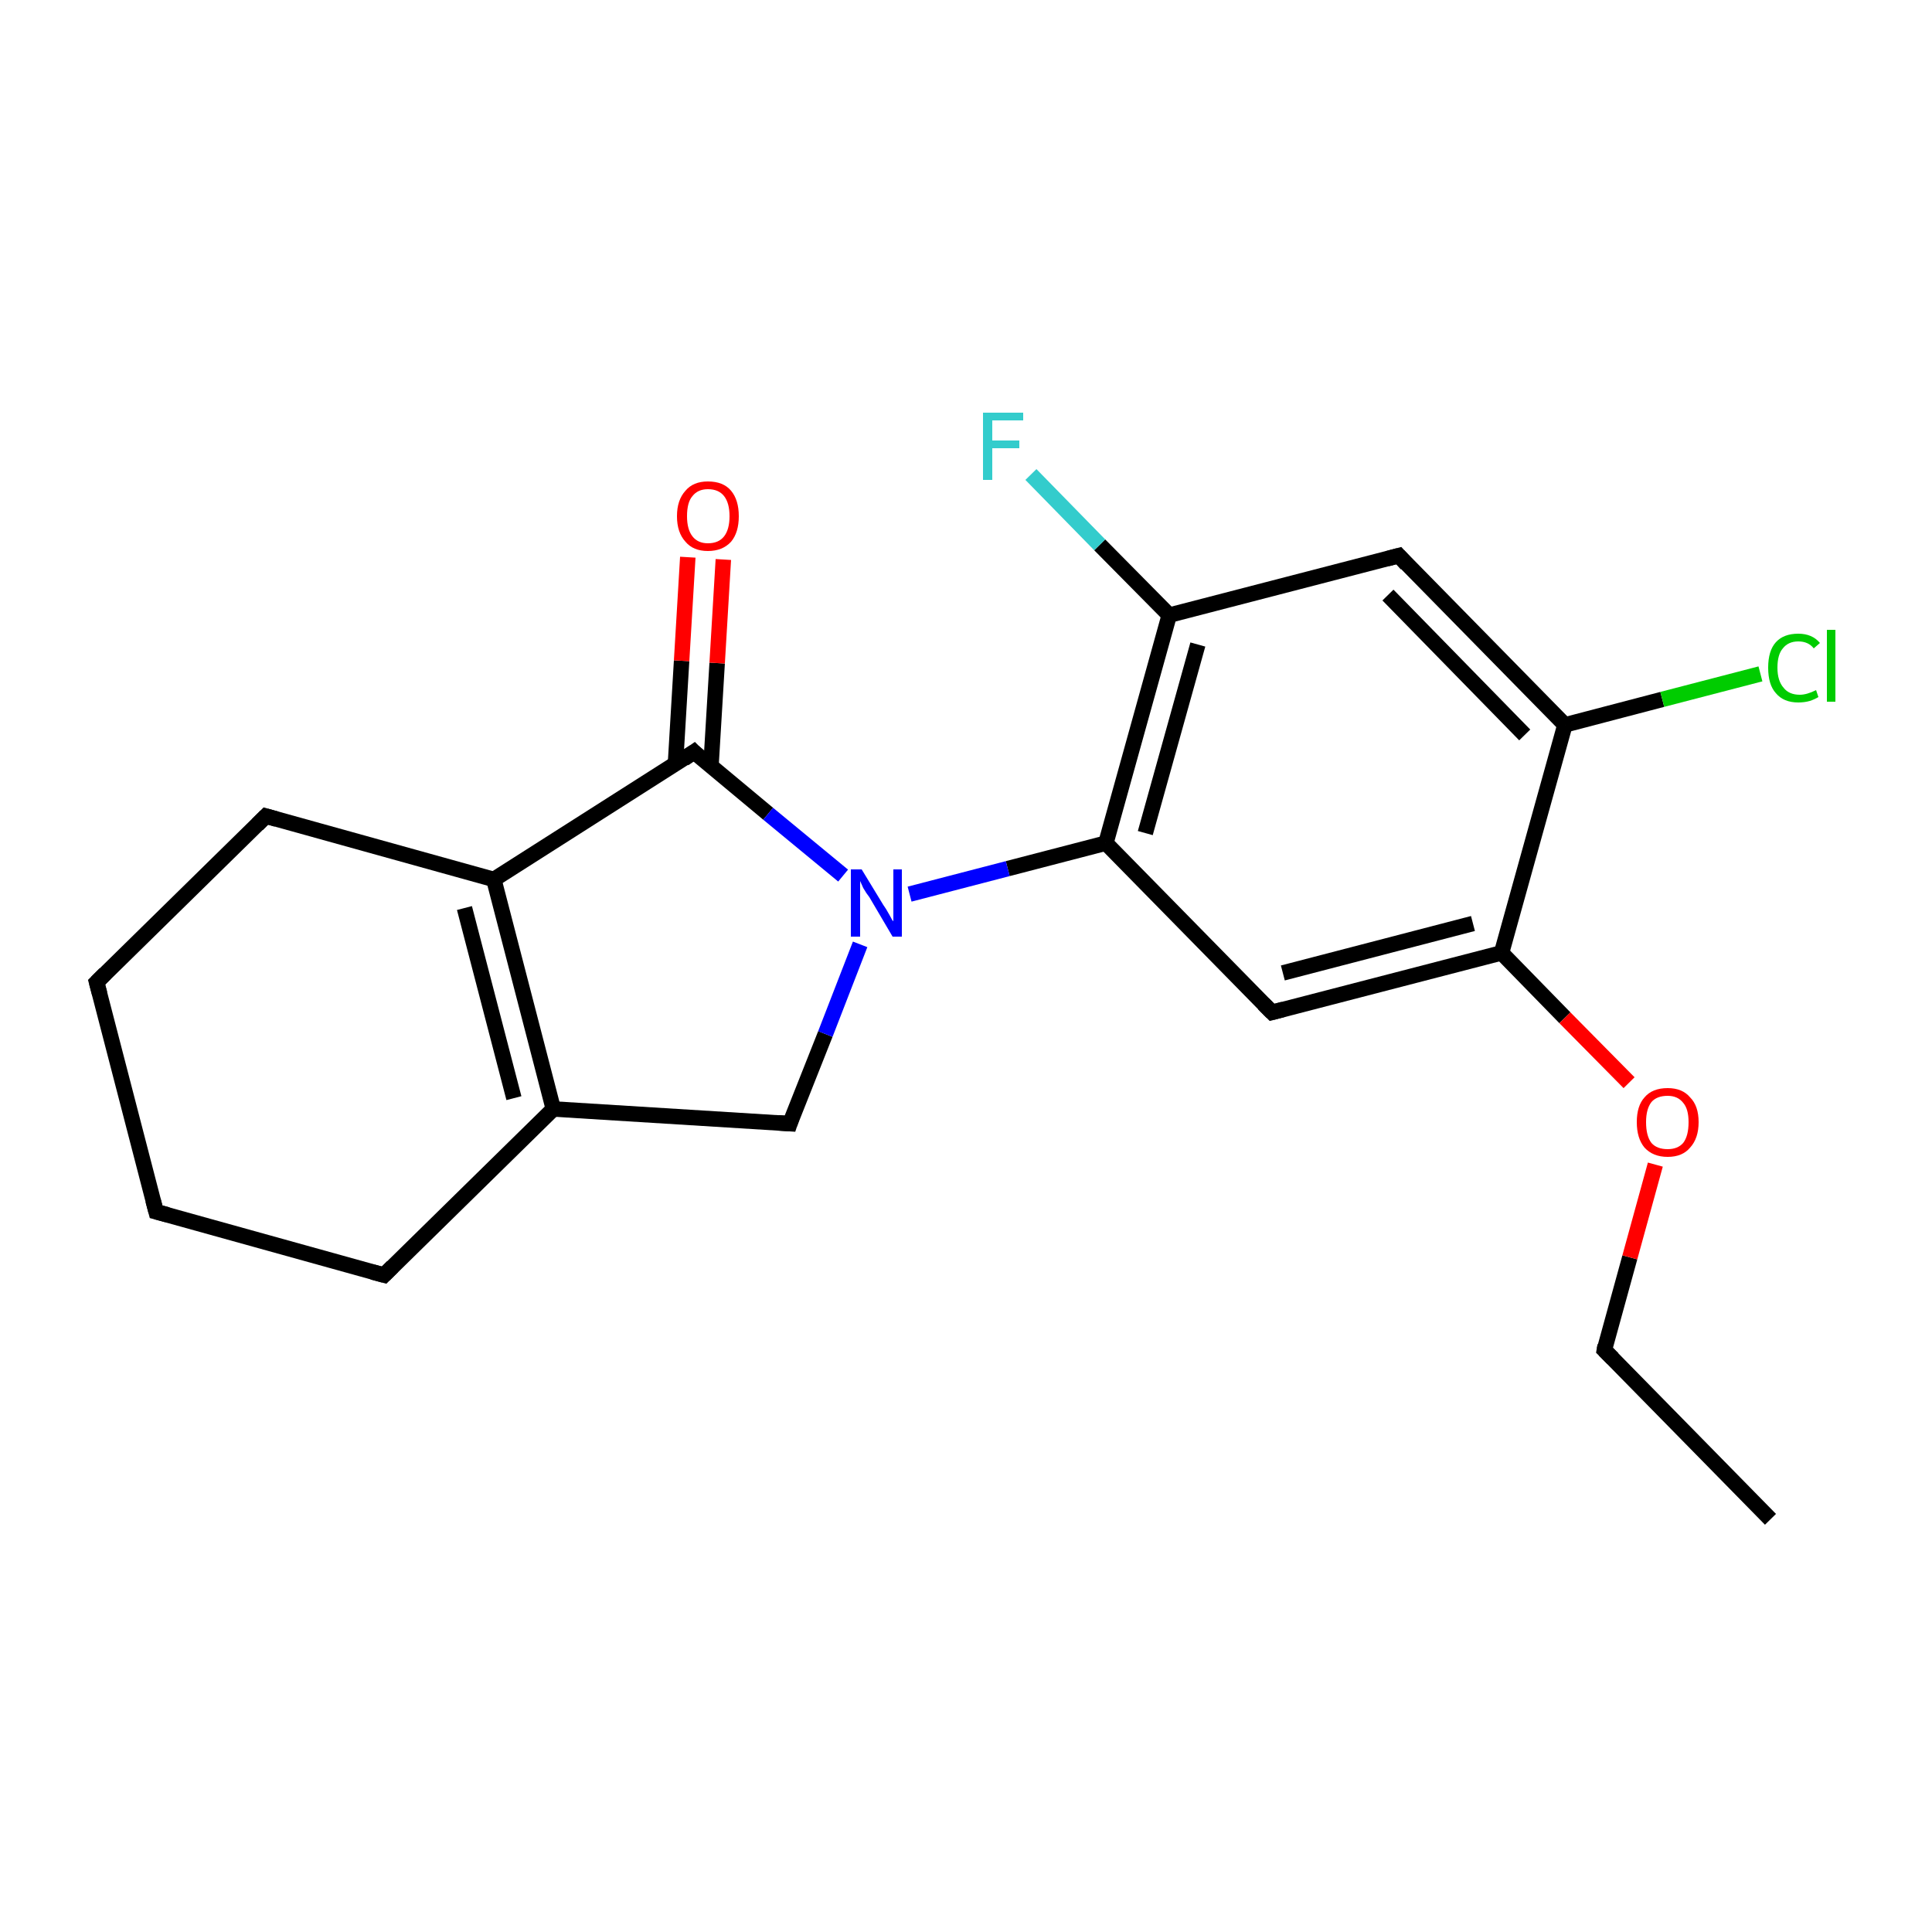 <?xml version='1.0' encoding='iso-8859-1'?>
<svg version='1.1' baseProfile='full'
              xmlns='http://www.w3.org/2000/svg'
                      xmlns:rdkit='http://www.rdkit.org/xml'
                      xmlns:xlink='http://www.w3.org/1999/xlink'
                  xml:space='preserve'
width='250px' height='250px' viewBox='0 0 250 250'>
<!-- END OF HEADER -->
<rect style='opacity:1.0;fill:#FFFFFF;stroke:none' width='250.0' height='250.0' x='0.0' y='0.0'> </rect>
<path class='bond-0 atom-0 atom-1' d='M 229.1,196.6 L 207.6,174.7' style='fill:none;fill-rule:evenodd;stroke:#000000;stroke-width:2.0px;stroke-linecap:butt;stroke-linejoin:miter;stroke-opacity:1' />
<path class='bond-1 atom-1 atom-20' d='M 207.6,174.7 L 210.9,162.7' style='fill:none;fill-rule:evenodd;stroke:#000000;stroke-width:2.0px;stroke-linecap:butt;stroke-linejoin:miter;stroke-opacity:1' />
<path class='bond-1 atom-1 atom-20' d='M 210.9,162.7 L 214.2,150.7' style='fill:none;fill-rule:evenodd;stroke:#FF0000;stroke-width:2.0px;stroke-linecap:butt;stroke-linejoin:miter;stroke-opacity:1' />
<path class='bond-2 atom-2 atom-3' d='M 20.2,156.8 L 12.5,127.1' style='fill:none;fill-rule:evenodd;stroke:#000000;stroke-width:2.0px;stroke-linecap:butt;stroke-linejoin:miter;stroke-opacity:1' />
<path class='bond-3 atom-2 atom-4' d='M 20.2,156.8 L 49.7,165.0' style='fill:none;fill-rule:evenodd;stroke:#000000;stroke-width:2.0px;stroke-linecap:butt;stroke-linejoin:miter;stroke-opacity:1' />
<path class='bond-4 atom-3 atom-5' d='M 12.5,127.1 L 34.4,105.6' style='fill:none;fill-rule:evenodd;stroke:#000000;stroke-width:2.0px;stroke-linecap:butt;stroke-linejoin:miter;stroke-opacity:1' />
<path class='bond-5 atom-4 atom-9' d='M 49.7,165.0 L 71.6,143.5' style='fill:none;fill-rule:evenodd;stroke:#000000;stroke-width:2.0px;stroke-linecap:butt;stroke-linejoin:miter;stroke-opacity:1' />
<path class='bond-6 atom-5 atom-10' d='M 34.4,105.6 L 63.9,113.8' style='fill:none;fill-rule:evenodd;stroke:#000000;stroke-width:2.0px;stroke-linecap:butt;stroke-linejoin:miter;stroke-opacity:1' />
<path class='bond-7 atom-6 atom-11' d='M 181.0,71.9 L 202.5,93.8' style='fill:none;fill-rule:evenodd;stroke:#000000;stroke-width:2.0px;stroke-linecap:butt;stroke-linejoin:miter;stroke-opacity:1' />
<path class='bond-7 atom-6 atom-11' d='M 179.6,77.0 L 197.3,95.1' style='fill:none;fill-rule:evenodd;stroke:#000000;stroke-width:2.0px;stroke-linecap:butt;stroke-linejoin:miter;stroke-opacity:1' />
<path class='bond-8 atom-6 atom-12' d='M 181.0,71.9 L 151.3,79.6' style='fill:none;fill-rule:evenodd;stroke:#000000;stroke-width:2.0px;stroke-linecap:butt;stroke-linejoin:miter;stroke-opacity:1' />
<path class='bond-9 atom-7 atom-13' d='M 164.6,131.0 L 143.1,109.1' style='fill:none;fill-rule:evenodd;stroke:#000000;stroke-width:2.0px;stroke-linecap:butt;stroke-linejoin:miter;stroke-opacity:1' />
<path class='bond-10 atom-7 atom-14' d='M 164.6,131.0 L 194.3,123.3' style='fill:none;fill-rule:evenodd;stroke:#000000;stroke-width:2.0px;stroke-linecap:butt;stroke-linejoin:miter;stroke-opacity:1' />
<path class='bond-10 atom-7 atom-14' d='M 166.0,125.9 L 190.6,119.5' style='fill:none;fill-rule:evenodd;stroke:#000000;stroke-width:2.0px;stroke-linecap:butt;stroke-linejoin:miter;stroke-opacity:1' />
<path class='bond-11 atom-8 atom-9' d='M 102.2,145.4 L 71.6,143.5' style='fill:none;fill-rule:evenodd;stroke:#000000;stroke-width:2.0px;stroke-linecap:butt;stroke-linejoin:miter;stroke-opacity:1' />
<path class='bond-12 atom-8 atom-18' d='M 102.2,145.4 L 106.8,133.8' style='fill:none;fill-rule:evenodd;stroke:#000000;stroke-width:2.0px;stroke-linecap:butt;stroke-linejoin:miter;stroke-opacity:1' />
<path class='bond-12 atom-8 atom-18' d='M 106.8,133.8 L 111.3,122.2' style='fill:none;fill-rule:evenodd;stroke:#0000FF;stroke-width:2.0px;stroke-linecap:butt;stroke-linejoin:miter;stroke-opacity:1' />
<path class='bond-13 atom-9 atom-10' d='M 71.6,143.5 L 63.9,113.8' style='fill:none;fill-rule:evenodd;stroke:#000000;stroke-width:2.0px;stroke-linecap:butt;stroke-linejoin:miter;stroke-opacity:1' />
<path class='bond-13 atom-9 atom-10' d='M 66.5,142.1 L 60.1,117.5' style='fill:none;fill-rule:evenodd;stroke:#000000;stroke-width:2.0px;stroke-linecap:butt;stroke-linejoin:miter;stroke-opacity:1' />
<path class='bond-14 atom-10 atom-15' d='M 63.9,113.8 L 89.8,97.3' style='fill:none;fill-rule:evenodd;stroke:#000000;stroke-width:2.0px;stroke-linecap:butt;stroke-linejoin:miter;stroke-opacity:1' />
<path class='bond-15 atom-11 atom-14' d='M 202.5,93.8 L 194.3,123.3' style='fill:none;fill-rule:evenodd;stroke:#000000;stroke-width:2.0px;stroke-linecap:butt;stroke-linejoin:miter;stroke-opacity:1' />
<path class='bond-16 atom-11 atom-16' d='M 202.5,93.8 L 215.1,90.5' style='fill:none;fill-rule:evenodd;stroke:#000000;stroke-width:2.0px;stroke-linecap:butt;stroke-linejoin:miter;stroke-opacity:1' />
<path class='bond-16 atom-11 atom-16' d='M 215.1,90.5 L 227.8,87.2' style='fill:none;fill-rule:evenodd;stroke:#00CC00;stroke-width:2.0px;stroke-linecap:butt;stroke-linejoin:miter;stroke-opacity:1' />
<path class='bond-17 atom-12 atom-13' d='M 151.3,79.6 L 143.1,109.1' style='fill:none;fill-rule:evenodd;stroke:#000000;stroke-width:2.0px;stroke-linecap:butt;stroke-linejoin:miter;stroke-opacity:1' />
<path class='bond-17 atom-12 atom-13' d='M 155.0,83.4 L 148.2,107.8' style='fill:none;fill-rule:evenodd;stroke:#000000;stroke-width:2.0px;stroke-linecap:butt;stroke-linejoin:miter;stroke-opacity:1' />
<path class='bond-18 atom-12 atom-17' d='M 151.3,79.6 L 142.3,70.5' style='fill:none;fill-rule:evenodd;stroke:#000000;stroke-width:2.0px;stroke-linecap:butt;stroke-linejoin:miter;stroke-opacity:1' />
<path class='bond-18 atom-12 atom-17' d='M 142.3,70.5 L 133.4,61.4' style='fill:none;fill-rule:evenodd;stroke:#33CCCC;stroke-width:2.0px;stroke-linecap:butt;stroke-linejoin:miter;stroke-opacity:1' />
<path class='bond-19 atom-13 atom-18' d='M 143.1,109.1 L 130.4,112.4' style='fill:none;fill-rule:evenodd;stroke:#000000;stroke-width:2.0px;stroke-linecap:butt;stroke-linejoin:miter;stroke-opacity:1' />
<path class='bond-19 atom-13 atom-18' d='M 130.4,112.4 L 117.7,115.7' style='fill:none;fill-rule:evenodd;stroke:#0000FF;stroke-width:2.0px;stroke-linecap:butt;stroke-linejoin:miter;stroke-opacity:1' />
<path class='bond-20 atom-14 atom-20' d='M 194.3,123.3 L 202.5,131.7' style='fill:none;fill-rule:evenodd;stroke:#000000;stroke-width:2.0px;stroke-linecap:butt;stroke-linejoin:miter;stroke-opacity:1' />
<path class='bond-20 atom-14 atom-20' d='M 202.5,131.7 L 210.8,140.1' style='fill:none;fill-rule:evenodd;stroke:#FF0000;stroke-width:2.0px;stroke-linecap:butt;stroke-linejoin:miter;stroke-opacity:1' />
<path class='bond-21 atom-15 atom-18' d='M 89.8,97.3 L 99.4,105.3' style='fill:none;fill-rule:evenodd;stroke:#000000;stroke-width:2.0px;stroke-linecap:butt;stroke-linejoin:miter;stroke-opacity:1' />
<path class='bond-21 atom-15 atom-18' d='M 99.4,105.3 L 109.1,113.3' style='fill:none;fill-rule:evenodd;stroke:#0000FF;stroke-width:2.0px;stroke-linecap:butt;stroke-linejoin:miter;stroke-opacity:1' />
<path class='bond-22 atom-15 atom-19' d='M 92.0,99.1 L 92.8,85.8' style='fill:none;fill-rule:evenodd;stroke:#000000;stroke-width:2.0px;stroke-linecap:butt;stroke-linejoin:miter;stroke-opacity:1' />
<path class='bond-22 atom-15 atom-19' d='M 92.8,85.8 L 93.6,72.4' style='fill:none;fill-rule:evenodd;stroke:#FF0000;stroke-width:2.0px;stroke-linecap:butt;stroke-linejoin:miter;stroke-opacity:1' />
<path class='bond-22 atom-15 atom-19' d='M 87.4,98.9 L 88.2,85.5' style='fill:none;fill-rule:evenodd;stroke:#000000;stroke-width:2.0px;stroke-linecap:butt;stroke-linejoin:miter;stroke-opacity:1' />
<path class='bond-22 atom-15 atom-19' d='M 88.2,85.5 L 89.0,72.1' style='fill:none;fill-rule:evenodd;stroke:#FF0000;stroke-width:2.0px;stroke-linecap:butt;stroke-linejoin:miter;stroke-opacity:1' />
<path d='M 208.7,175.8 L 207.6,174.7 L 207.7,174.1' style='fill:none;stroke:#000000;stroke-width:2.0px;stroke-linecap:butt;stroke-linejoin:miter;stroke-opacity:1;' />
<path d='M 19.8,155.3 L 20.2,156.8 L 21.7,157.2' style='fill:none;stroke:#000000;stroke-width:2.0px;stroke-linecap:butt;stroke-linejoin:miter;stroke-opacity:1;' />
<path d='M 12.9,128.6 L 12.5,127.1 L 13.6,126.0' style='fill:none;stroke:#000000;stroke-width:2.0px;stroke-linecap:butt;stroke-linejoin:miter;stroke-opacity:1;' />
<path d='M 48.2,164.6 L 49.7,165.0 L 50.8,163.9' style='fill:none;stroke:#000000;stroke-width:2.0px;stroke-linecap:butt;stroke-linejoin:miter;stroke-opacity:1;' />
<path d='M 33.3,106.7 L 34.4,105.6 L 35.8,106.0' style='fill:none;stroke:#000000;stroke-width:2.0px;stroke-linecap:butt;stroke-linejoin:miter;stroke-opacity:1;' />
<path d='M 182.0,73.0 L 181.0,71.9 L 179.5,72.3' style='fill:none;stroke:#000000;stroke-width:2.0px;stroke-linecap:butt;stroke-linejoin:miter;stroke-opacity:1;' />
<path d='M 163.5,129.9 L 164.6,131.0 L 166.1,130.6' style='fill:none;stroke:#000000;stroke-width:2.0px;stroke-linecap:butt;stroke-linejoin:miter;stroke-opacity:1;' />
<path d='M 100.7,145.3 L 102.2,145.4 L 102.4,144.8' style='fill:none;stroke:#000000;stroke-width:2.0px;stroke-linecap:butt;stroke-linejoin:miter;stroke-opacity:1;' />
<path d='M 88.5,98.2 L 89.8,97.3 L 90.2,97.7' style='fill:none;stroke:#000000;stroke-width:2.0px;stroke-linecap:butt;stroke-linejoin:miter;stroke-opacity:1;' />
<path class='atom-16' d='M 228.8 86.4
Q 228.8 84.2, 229.8 83.1
Q 230.8 82.0, 232.7 82.0
Q 234.5 82.0, 235.5 83.2
L 234.7 83.9
Q 234.0 83.0, 232.7 83.0
Q 231.4 83.0, 230.7 83.9
Q 230.0 84.7, 230.0 86.4
Q 230.0 88.1, 230.8 89.0
Q 231.5 89.9, 232.9 89.9
Q 233.8 89.9, 235.0 89.3
L 235.3 90.2
Q 234.8 90.5, 234.2 90.7
Q 233.5 90.9, 232.7 90.9
Q 230.8 90.9, 229.8 89.7
Q 228.8 88.6, 228.8 86.4
' fill='#00CC00'/>
<path class='atom-16' d='M 236.4 81.5
L 237.5 81.5
L 237.5 90.8
L 236.4 90.8
L 236.4 81.5
' fill='#00CC00'/>
<path class='atom-17' d='M 127.2 53.4
L 132.4 53.4
L 132.4 54.4
L 128.4 54.4
L 128.4 57.0
L 131.9 57.0
L 131.9 58.0
L 128.4 58.0
L 128.4 62.1
L 127.2 62.1
L 127.2 53.4
' fill='#33CCCC'/>
<path class='atom-18' d='M 111.5 112.5
L 114.3 117.1
Q 114.6 117.5, 115.1 118.4
Q 115.5 119.2, 115.6 119.2
L 115.6 112.5
L 116.7 112.5
L 116.7 121.2
L 115.5 121.2
L 112.5 116.1
Q 112.1 115.6, 111.7 114.9
Q 111.4 114.2, 111.3 114.0
L 111.3 121.2
L 110.1 121.2
L 110.1 112.5
L 111.5 112.5
' fill='#0000FF'/>
<path class='atom-19' d='M 87.6 66.8
Q 87.6 64.7, 88.7 63.5
Q 89.7 62.3, 91.6 62.3
Q 93.6 62.3, 94.6 63.5
Q 95.6 64.7, 95.6 66.8
Q 95.6 68.9, 94.6 70.1
Q 93.5 71.3, 91.6 71.3
Q 89.7 71.3, 88.7 70.1
Q 87.6 68.9, 87.6 66.8
M 91.6 70.3
Q 93.0 70.3, 93.7 69.4
Q 94.4 68.5, 94.4 66.8
Q 94.4 65.1, 93.7 64.2
Q 93.0 63.3, 91.6 63.3
Q 90.3 63.3, 89.6 64.2
Q 88.9 65.0, 88.9 66.8
Q 88.9 68.5, 89.6 69.4
Q 90.3 70.3, 91.6 70.3
' fill='#FF0000'/>
<path class='atom-20' d='M 211.8 145.2
Q 211.8 143.1, 212.8 142.0
Q 213.8 140.8, 215.8 140.8
Q 217.7 140.8, 218.7 142.0
Q 219.8 143.1, 219.8 145.2
Q 219.8 147.3, 218.7 148.5
Q 217.7 149.7, 215.8 149.7
Q 213.9 149.7, 212.8 148.5
Q 211.8 147.3, 211.8 145.2
M 215.8 148.7
Q 217.1 148.7, 217.8 147.9
Q 218.5 147.0, 218.5 145.2
Q 218.5 143.5, 217.8 142.7
Q 217.1 141.8, 215.8 141.8
Q 214.4 141.8, 213.7 142.6
Q 213.0 143.5, 213.0 145.2
Q 213.0 147.0, 213.7 147.9
Q 214.4 148.7, 215.8 148.7
' fill='#FF0000'/>
</svg>
